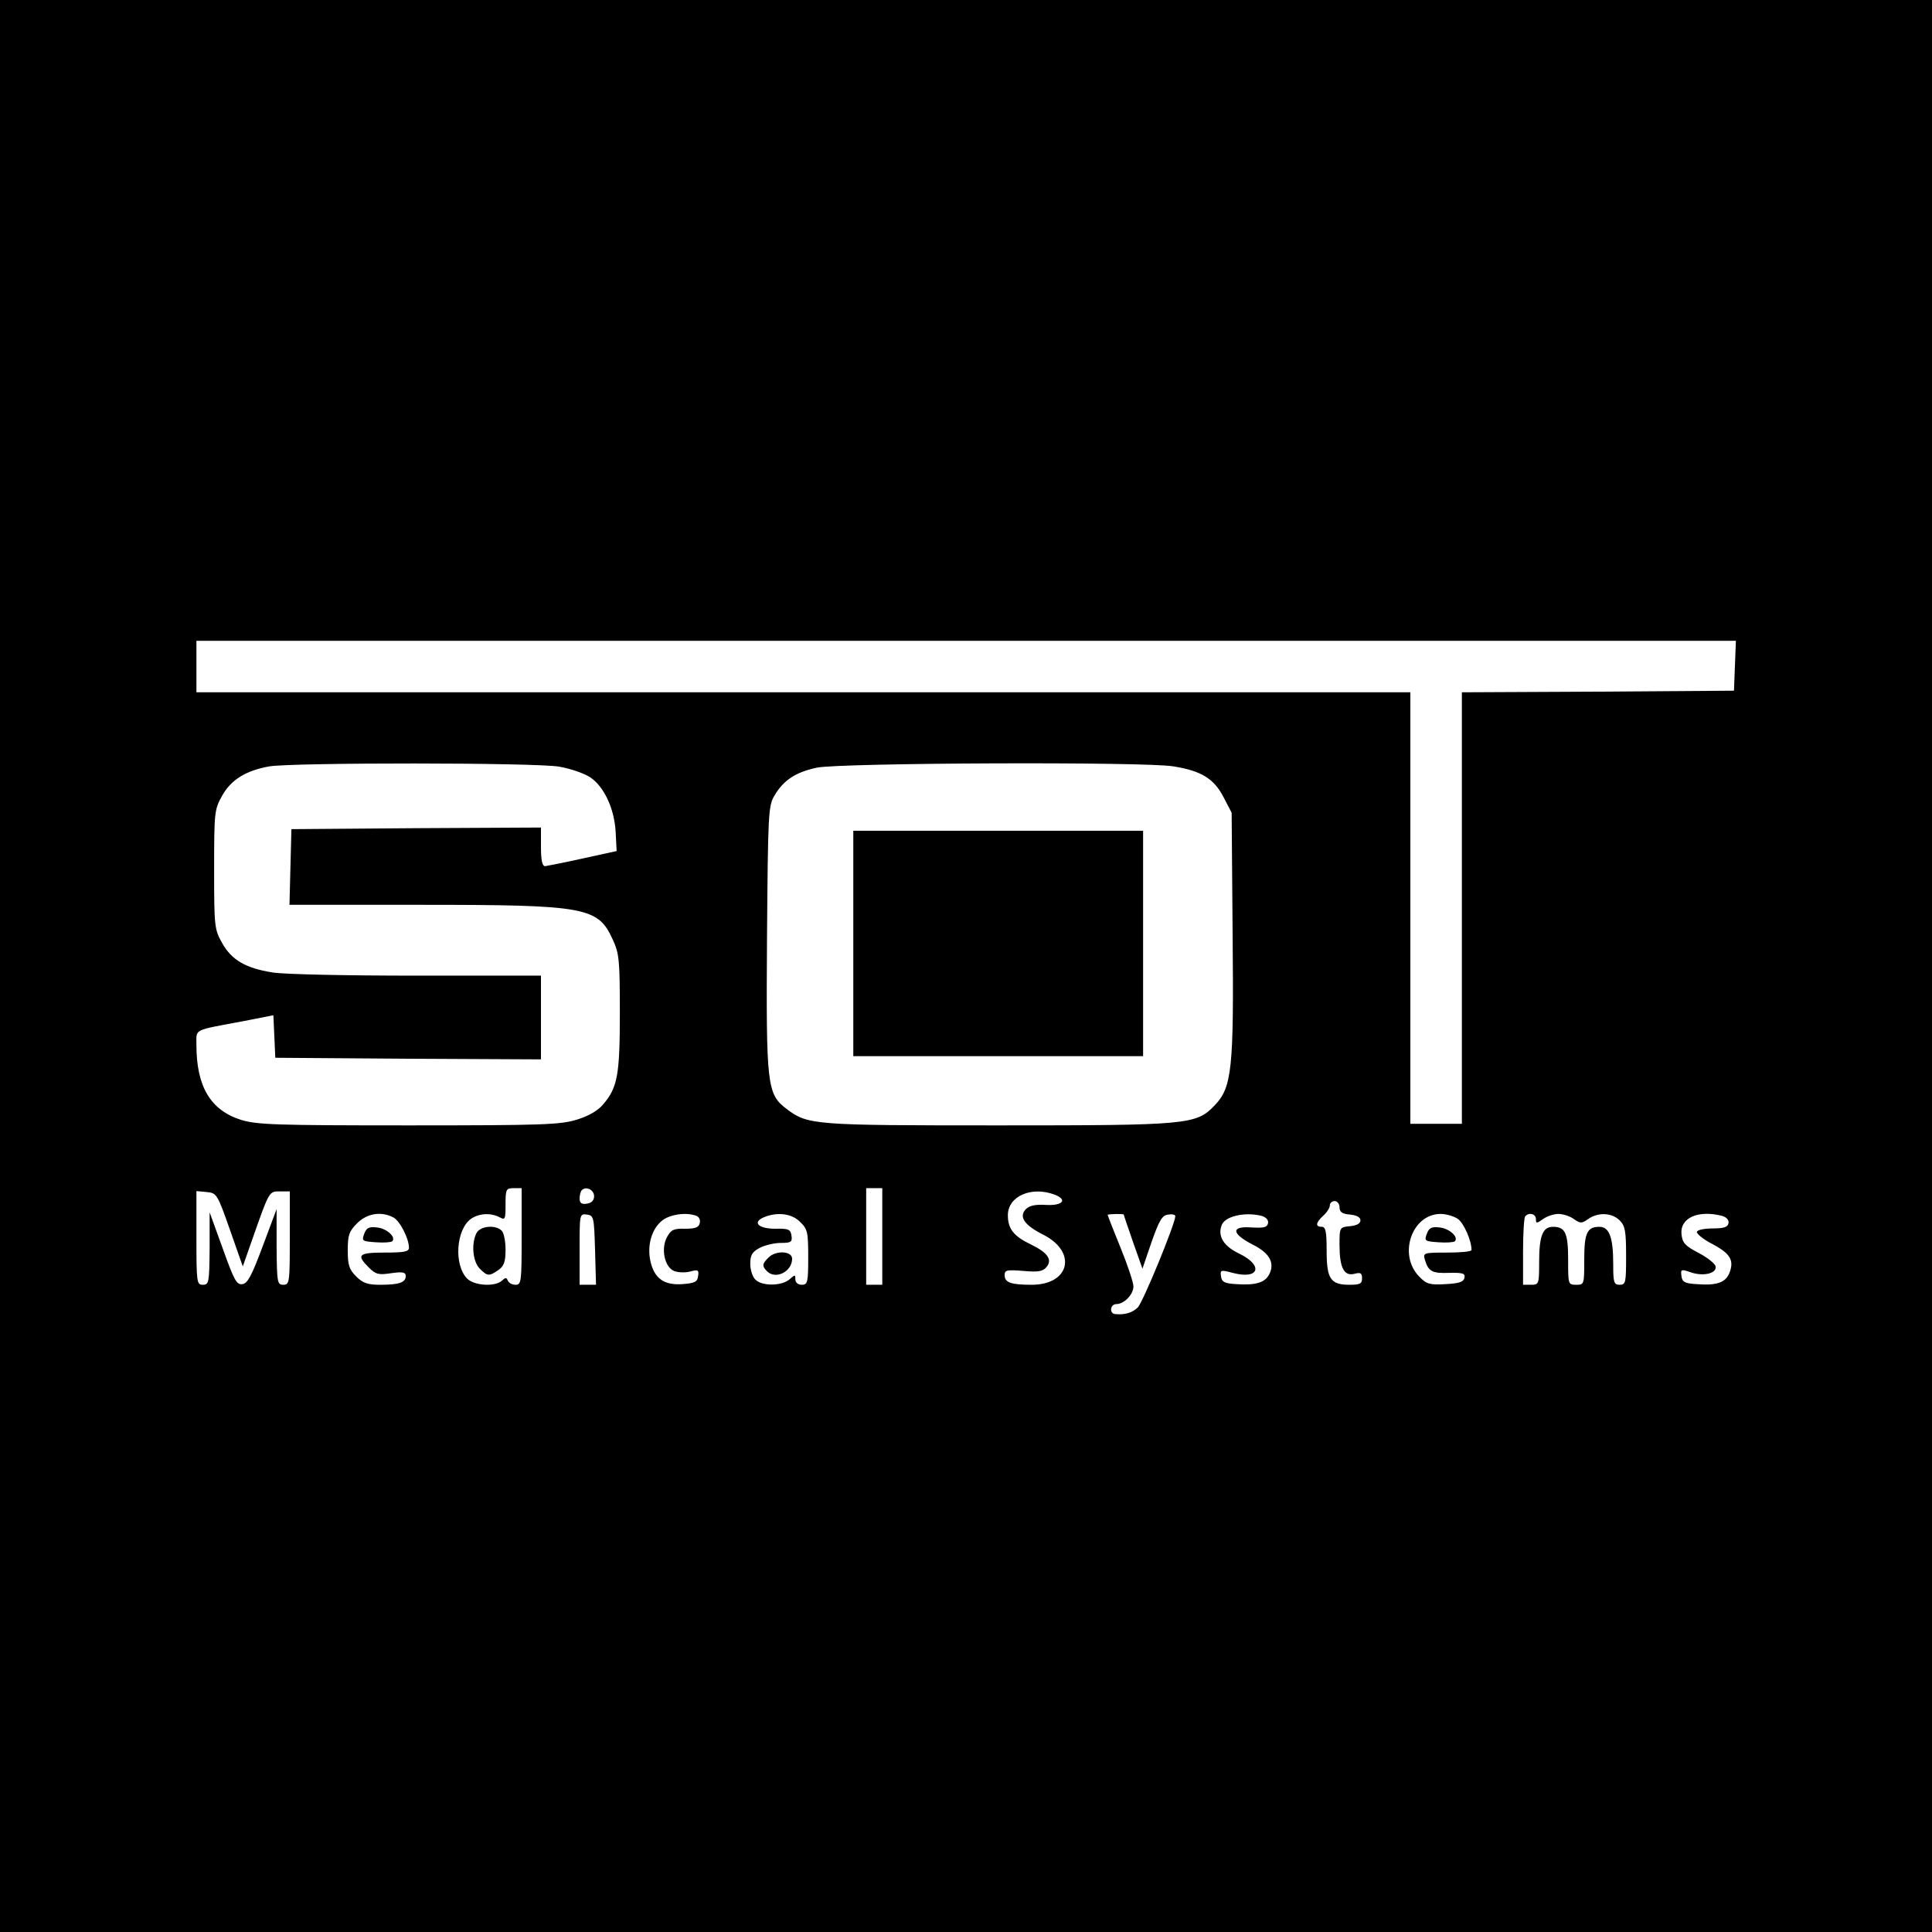 <?xml version="1.0" standalone="no"?>
<!DOCTYPE svg PUBLIC "-//W3C//DTD SVG 20010904//EN"
 "http://www.w3.org/TR/2001/REC-SVG-20010904/DTD/svg10.dtd">
<svg version="1.0" xmlns="http://www.w3.org/2000/svg"
 width="600pt" height="600pt" viewBox="0 0 600 600"
 preserveAspectRatio="xMidYMid meet">
<g transform="translate(0,600) scale(0.1,-0.1)"
fill="#000000" stroke="none">
<path d="M0 3000 l0 -3000 3000 0 3000 0 0 3000 0 3000 -3000 0 -3000 0 0
-3000z m5388 933 l-3 -78 -422 -3 -423 -2 0 -670 0 -670 -80 0 -80 0 0 670 0
670 -1885 0 -1885 0 0 80 0 80 2390 0 2391 0 -3 -77z m-3651 -314 c35 -6 78
-21 96 -33 43 -29 75 -97 79 -170 l3 -59 -105 -23 c-58 -13 -111 -23 -117 -24
-9 0 -13 18 -13 60 l0 60 -387 -2 -388 -3 -3 -117 -3 -118 408 0 c514 0 550
-7 596 -108 20 -43 22 -64 22 -227 0 -194 -7 -232 -52 -285 -16 -19 -45 -36
-81 -47 -51 -16 -107 -18 -522 -18 -414 0 -471 2 -521 17 -95 30 -139 103
-139 233 0 51 -12 44 142 73 l97 19 3 -66 3 -66 413 -3 412 -2 0 130 0 130
-387 0 c-214 0 -414 4 -447 10 -83 13 -127 39 -156 91 -24 43 -25 50 -25 229
0 179 1 186 25 229 28 50 74 78 147 91 75 12 826 12 900 -1z m1907 1 c87 -14
126 -38 156 -96 l25 -48 3 -378 c4 -419 -2 -475 -56 -531 -57 -60 -82 -62
-672 -62 -573 0 -591 1 -657 51 -61 46 -64 72 -61 530 3 388 4 411 23 443 28
48 66 73 132 87 72 15 1017 19 1107 4z m-2024 -1460 c0 -141 -1 -150 -19 -150
-11 0 -21 6 -24 13 -4 10 -7 10 -18 0 -21 -20 -86 -16 -108 6 -42 42 -35 153
12 186 25 17 60 19 88 5 18 -10 19 -7 19 40 0 47 2 50 25 50 l25 0 0 -150z
m225 125 c0 -13 -8 -21 -22 -23 -17 -3 -23 2 -23 16 0 10 3 22 7 26 13 13 38
1 38 -19z m895 -125 l0 -150 -25 0 -25 0 0 150 0 150 25 0 25 0 0 -150z
m-2026 21 l40 -114 33 94 c50 142 49 139 83 139 l30 0 0 -145 c0 -138 -1 -145
-20 -145 -19 0 -20 7 -21 118 l0 117 -43 -115 c-34 -91 -47 -116 -63 -118 -18
-3 -26 12 -61 110 l-41 113 0 -112 c-1 -106 -2 -113 -21 -113 -19 0 -20 7 -20
146 l0 145 32 -3 c31 -3 33 -6 72 -117z m2561 109 c42 -16 25 -35 -27 -32 -32
2 -51 -2 -62 -13 -23 -24 -5 -50 55 -80 105 -54 81 -155 -37 -155 -65 0 -84 7
-84 30 0 16 7 17 58 13 46 -4 60 -2 72 12 19 23 4 45 -50 71 -52 25 -70 48
-70 90 0 59 73 91 145 64z m885 -39 c0 -15 8 -21 33 -23 20 -2 32 -8 32 -18 0
-10 -12 -16 -32 -18 -33 -3 -33 -4 -33 -58 0 -71 14 -98 46 -90 19 5 24 3 24
-14 0 -17 -7 -20 -39 -20 -59 0 -71 18 -71 106 0 59 -3 74 -15 74 -21 0 -19
13 5 35 11 10 20 24 20 32 0 7 7 13 15 13 8 0 15 -9 15 -19z m-2938 -32 c20
-11 48 -65 48 -94 0 -12 -14 -15 -75 -15 -82 0 -89 -7 -50 -46 22 -22 31 -24
70 -18 36 5 45 3 45 -9 0 -20 -21 -27 -79 -27 -39 0 -54 5 -75 26 -22 22 -26
36 -26 81 0 47 4 59 29 84 31 31 75 38 113 18z m626 -101 l3 -108 -26 0 -25 0
0 111 c0 109 0 110 23 107 21 -3 22 -8 25 -110z m315 106 c8 -3 13 -13 10 -23
-3 -13 -14 -17 -46 -17 -34 1 -43 -3 -55 -25 -20 -35 -9 -93 21 -106 12 -5 34
-6 50 -2 25 7 28 5 25 -14 -2 -18 -10 -22 -49 -25 -57 -4 -87 18 -99 71 -11
50 4 101 37 127 25 19 75 26 106 14z m322 -19 c23 -22 25 -32 25 -110 0 -78
-2 -85 -20 -85 -12 0 -20 7 -20 17 0 15 -1 15 -18 0 -23 -21 -86 -22 -106 -1
-9 8 -16 31 -16 49 0 28 6 37 30 50 16 8 45 15 65 15 32 0 36 3 33 23 -3 19
-9 22 -50 21 -53 0 -73 20 -35 36 42 17 87 11 112 -15z m1005 23 c0 -2 13 -40
29 -86 l29 -82 28 82 c24 68 33 84 52 86 12 2 22 0 22 -5 0 -23 -101 -269
-117 -284 -17 -16 -40 -23 -70 -20 -19 2 -15 31 4 31 24 0 53 30 53 55 0 12
-18 66 -40 120 -22 54 -40 100 -40 102 0 3 50 4 50 1z m428 -4 c14 -4 22 -13
20 -23 -3 -13 -13 -15 -51 -13 -65 5 -63 -19 3 -53 54 -27 70 -58 51 -94 -14
-25 -43 -33 -102 -29 -36 2 -45 7 -47 24 -3 20 -1 21 36 11 83 -22 97 23 20
60 -48 23 -67 54 -54 88 10 28 72 42 124 29z m609 -9 c19 -13 43 -68 43 -97 0
-5 -34 -8 -76 -8 -73 0 -75 -1 -69 -22 11 -37 23 -43 76 -41 42 1 50 -2 47
-15 -2 -13 -17 -18 -59 -20 -48 -3 -59 0 -81 23 -67 67 -24 195 66 195 17 0
41 -7 53 -15z m243 -1 c0 -14 2 -14 22 0 12 9 34 16 48 16 14 0 36 -7 48 -16
20 -14 24 -14 44 0 31 22 74 20 98 -4 17 -17 20 -33 20 -110 0 -83 -1 -90 -20
-90 -18 0 -20 7 -20 64 0 83 -12 116 -43 116 -38 0 -47 -19 -47 -102 0 -77 0
-78 -25 -78 -25 0 -25 1 -25 78 0 83 -9 102 -47 102 -32 0 -43 -28 -43 -109 0
-69 -1 -71 -25 -71 l-25 0 0 103 c0 57 3 107 7 110 12 13 33 7 33 -9z m578 10
c14 -4 22 -13 20 -23 -2 -12 -15 -16 -48 -16 -25 0 -47 -4 -50 -10 -3 -5 18
-23 47 -38 57 -30 69 -51 54 -90 -12 -30 -39 -40 -102 -35 -37 2 -45 7 -47 25
-3 21 -1 22 28 12 39 -14 82 -4 78 18 -2 9 -26 28 -53 42 -42 22 -50 31 -53
58 -5 51 52 76 126 57z"/>
<path d="M2650 3070 l0 -350 450 0 450 0 0 350 0 350 -450 0 -450 0 0 -350z"/>
<path d="M1480 2171 c-17 -33 -12 -89 10 -111 24 -24 29 -24 58 -4 17 12 22
25 22 63 0 26 -5 52 -12 59 -19 19 -66 15 -78 -7z"/>
<path d="M1131 2168 c-8 -22 -6 -23 36 -26 25 -2 48 0 51 3 13 13 -17 40 -47
43 -25 3 -33 -1 -40 -20z"/>
<path d="M2386 2094 c-19 -19 -20 -26 -4 -42 27 -27 78 -1 78 39 0 24 -51 27
-74 3z"/>
<path d="M4431 2168 c-8 -22 -6 -23 36 -26 25 -2 48 0 51 3 13 13 -17 40 -47
43 -25 3 -33 -1 -40 -20z"/>
</g>
</svg>
